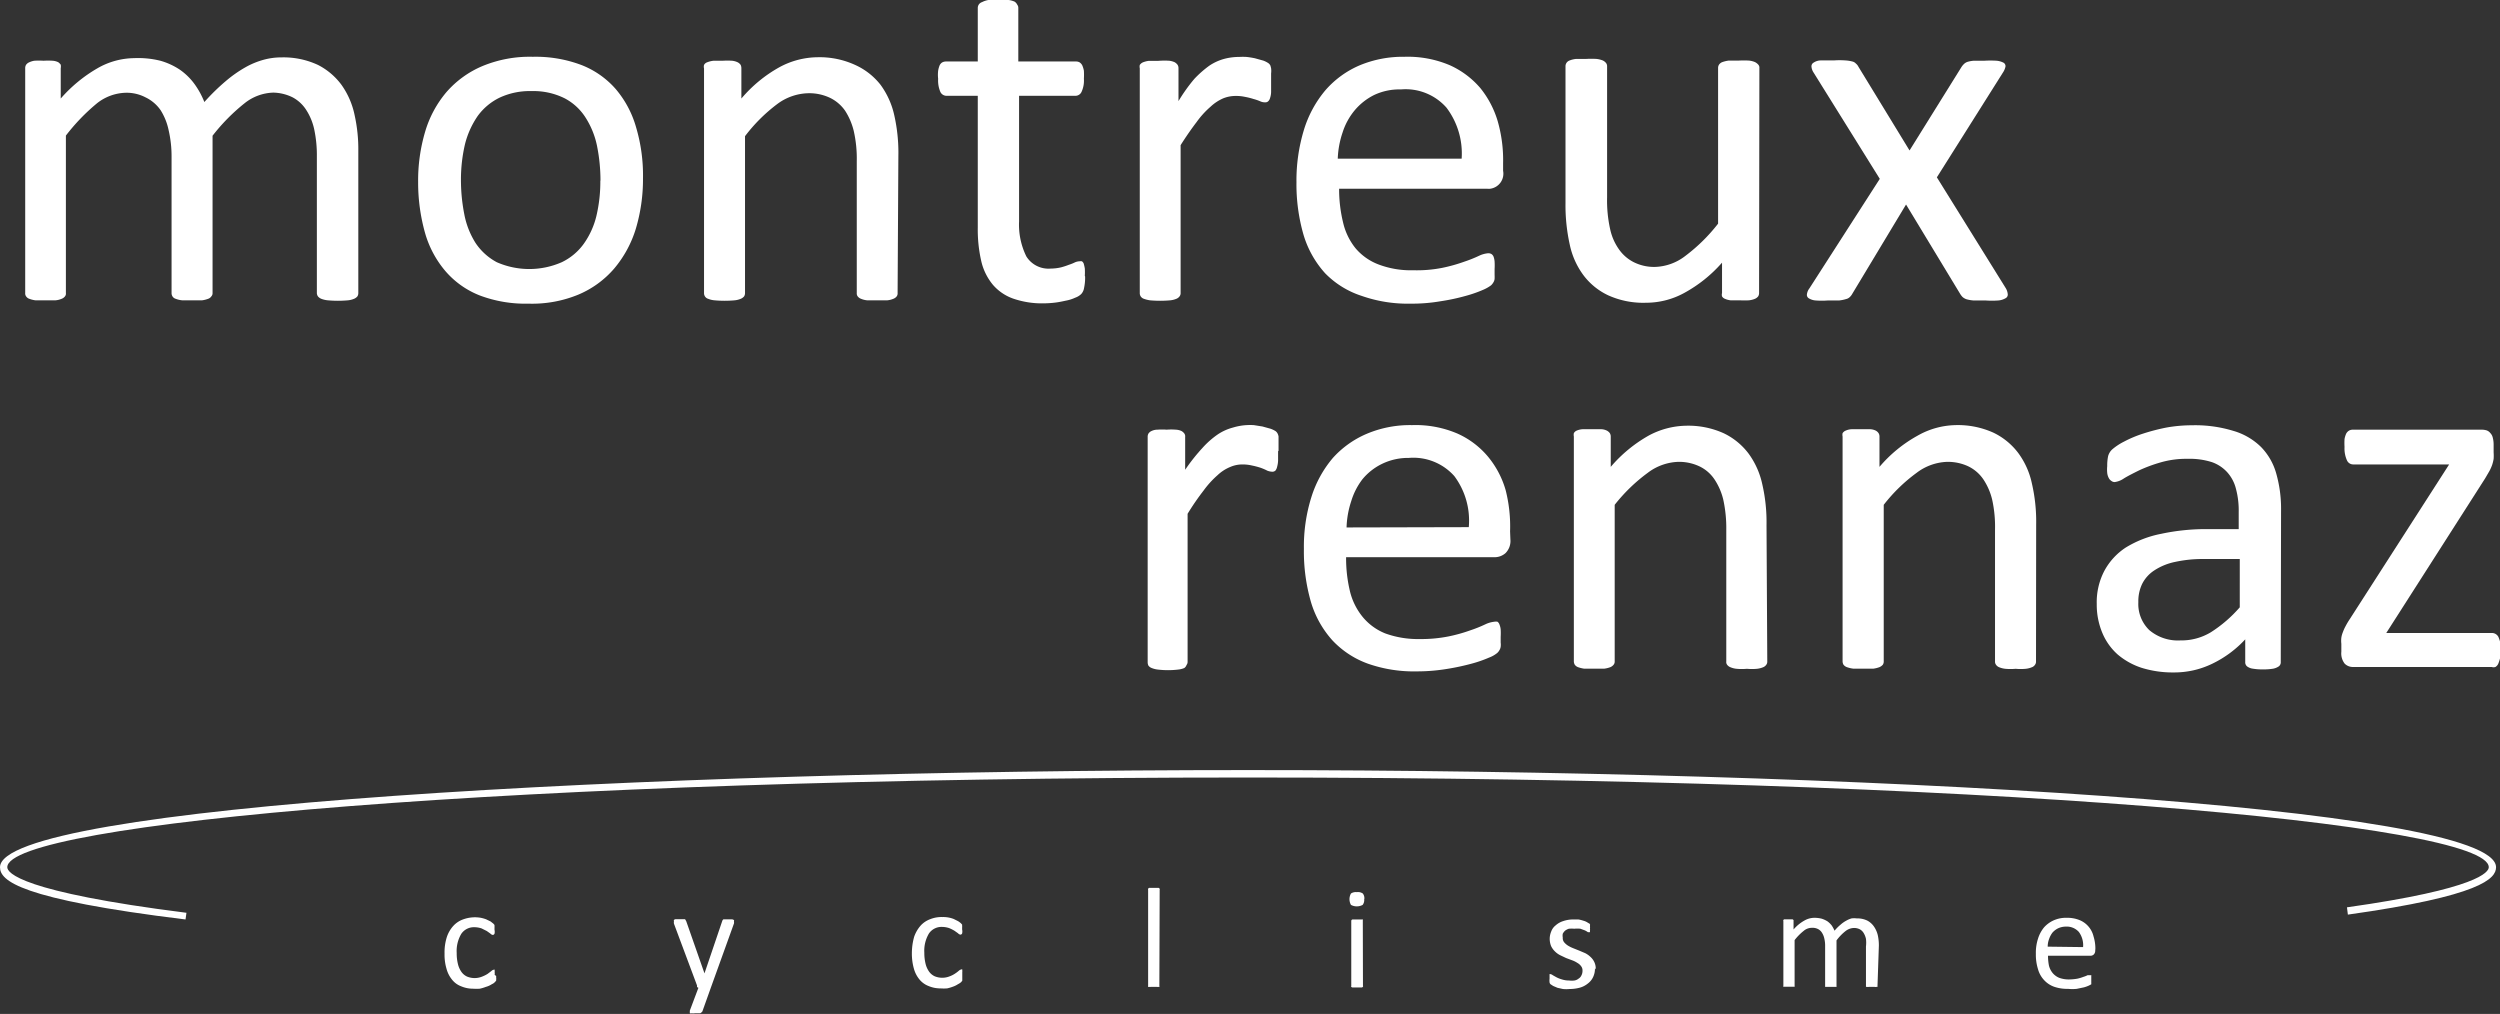 <?xml version="1.0" encoding="UTF-8"?> <svg xmlns="http://www.w3.org/2000/svg" viewBox="0 0 164.66 66.78"><rect x="0" y="0" width="164.66" height="66.78" fill="#333333" stroke="none"/><defs><style>.cls-1{fill:#fff;}</style></defs><title>Fichier 1</title><g id="Calque_2" data-name="Calque 2"><g id="Calque_1-2" data-name="Calque 1"><g id="Calque_2-2" data-name="Calque 2"><g id="Calque_1-2-2" data-name="Calque 1-2"><path class="cls-1" d="M23.6,19.3a.4.4,0,0,1-.06.22.57.57,0,0,1-.22.16,1.38,1.38,0,0,1-.4.1,7.39,7.39,0,0,1-1.33,0,1.58,1.58,0,0,1-.43-.1.57.57,0,0,1-.22-.16.41.41,0,0,1-.07-.22v-9a8.19,8.19,0,0,0-.16-1.71,3.83,3.83,0,0,0-.53-1.33,2.4,2.4,0,0,0-.91-.85A3,3,0,0,0,18,6.1a3.18,3.18,0,0,0-1.89.7A12.64,12.64,0,0,0,14,8.94V19.3a.3.3,0,0,1-.08.22.41.41,0,0,1-.21.16,1.8,1.8,0,0,1-.4.1q-.33,0-.66,0c-.22,0-.44,0-.65,0a1.58,1.58,0,0,1-.43-.1.37.37,0,0,1-.21-.16.4.4,0,0,1-.06-.22v-9a7.6,7.6,0,0,0-.19-1.71,4,4,0,0,0-.53-1.33,2.54,2.54,0,0,0-1-.85,2.68,2.68,0,0,0-1.31-.3,3.18,3.18,0,0,0-1.89.7A13.1,13.1,0,0,0,4.34,8.93V19.3a.29.29,0,0,1-.06.22.5.5,0,0,1-.22.16,1.31,1.31,0,0,1-.4.1c-.22,0-.44,0-.67,0s-.44,0-.66,0a1.8,1.8,0,0,1-.4-.1.41.41,0,0,1-.21-.16.33.33,0,0,1-.06-.22V4.5a.42.42,0,0,1,.05-.22.47.47,0,0,1,.2-.17A1.3,1.3,0,0,1,2.26,4a5.17,5.17,0,0,1,.61,0,5.16,5.16,0,0,1,.59,0,1,1,0,0,1,.38.1A.74.74,0,0,1,4,4.26a.59.59,0,0,1,0,.23v2a9.53,9.53,0,0,1,2.43-2,4.94,4.94,0,0,1,2.4-.66A6.08,6.08,0,0,1,10.56,4a4.52,4.52,0,0,1,1.3.6,4.1,4.1,0,0,1,.94.92,5.39,5.39,0,0,1,.66,1.2,13.92,13.92,0,0,1,1.4-1.37,8.33,8.33,0,0,1,1.29-.91,5.25,5.25,0,0,1,1.2-.5,4.4,4.4,0,0,1,1.2-.16,5.36,5.36,0,0,1,2.4.5A4.42,4.42,0,0,1,22.5,5.6a5.27,5.27,0,0,1,.86,2,10.39,10.39,0,0,1,.24,2.36Z"></path><path class="cls-1" d="M42.35,11.72a11.42,11.42,0,0,1-.47,3.34,7.42,7.42,0,0,1-1.42,2.62,6.36,6.36,0,0,1-2.38,1.73A8,8,0,0,1,34.8,20a8.52,8.52,0,0,1-3.2-.54,5.74,5.74,0,0,1-2.26-1.6A6.71,6.71,0,0,1,28,15.36,12.25,12.25,0,0,1,27.54,12,11.33,11.33,0,0,1,28,8.68a7.17,7.17,0,0,1,1.41-2.62,6.49,6.49,0,0,1,2.37-1.71,8.14,8.14,0,0,1,3.31-.61,8.52,8.52,0,0,1,3.2.54,5.79,5.79,0,0,1,2.26,1.58A6.71,6.71,0,0,1,41.9,8.4a11.12,11.12,0,0,1,.45,3.34m-2.8.19a11.59,11.59,0,0,0-.22-2.28,5.5,5.5,0,0,0-.74-1.87,3.62,3.62,0,0,0-1.39-1.3A4.6,4.6,0,0,0,35,6a4.69,4.69,0,0,0-2.09.43,3.88,3.88,0,0,0-1.44,1.2,5.74,5.74,0,0,0-.84,1.85,10.25,10.25,0,0,0-.27,2.34,11.69,11.69,0,0,0,.22,2.29A5.43,5.43,0,0,0,31.32,16a3.87,3.87,0,0,0,1.4,1.27,5.32,5.32,0,0,0,4.28,0,3.81,3.81,0,0,0,1.44-1.2,5.3,5.3,0,0,0,.84-1.84,9.82,9.82,0,0,0,.26-2.36"></path><path class="cls-1" d="M59.12,19.3a.33.33,0,0,1-.06.22.5.5,0,0,1-.22.16,1.31,1.31,0,0,1-.4.1q-.33,0-.66,0c-.22,0-.45,0-.67,0a1.38,1.38,0,0,1-.4-.1.5.5,0,0,1-.22-.16.33.33,0,0,1-.06-.22V10.62a8.22,8.22,0,0,0-.2-2,4.35,4.35,0,0,0-.57-1.33,2.59,2.59,0,0,0-1-.85,3.19,3.19,0,0,0-1.39-.3,3.55,3.55,0,0,0-2.06.7,10.8,10.8,0,0,0-2.14,2.13V19.3a.4.4,0,0,1-.06.22.57.57,0,0,1-.22.16,1.38,1.38,0,0,1-.4.1,7.39,7.39,0,0,1-1.33,0,1.43,1.43,0,0,1-.42-.1.37.37,0,0,1-.21-.16.4.4,0,0,1-.06-.22V4.5a.42.42,0,0,1,0-.22.35.35,0,0,1,.19-.17A1.64,1.64,0,0,1,47,4l.61,0a5.08,5.08,0,0,1,.6,0,1.13,1.13,0,0,1,.37.1.55.55,0,0,1,.2.17.51.51,0,0,1,.05.22v2a9,9,0,0,1,2.5-2.06,5.37,5.37,0,0,1,2.51-.66,5.62,5.62,0,0,1,2.49.51A4.45,4.45,0,0,1,58,5.59a5.35,5.35,0,0,1,.9,2,11.23,11.23,0,0,1,.27,2.71Z"></path><path class="cls-1" d="M71.47,18.21a3.21,3.21,0,0,1-.07.76.75.75,0,0,1-.19.4,1.1,1.1,0,0,1-.4.24,2.47,2.47,0,0,1-.6.19c-.23.05-.46.1-.71.13a6.61,6.61,0,0,1-.76.05,5.82,5.82,0,0,1-2-.31,3.14,3.14,0,0,1-1.35-.92,3.75,3.75,0,0,1-.76-1.55A9.3,9.3,0,0,1,64.4,15V6.31H62.33a.45.45,0,0,1-.4-.27,1.91,1.91,0,0,1-.14-.85,2.32,2.32,0,0,1,0-.53,1.61,1.61,0,0,1,.1-.36.45.45,0,0,1,.17-.19.54.54,0,0,1,.25-.06H64.4V.52a.42.42,0,0,1,.06-.21.41.41,0,0,1,.22-.17A1.44,1.44,0,0,1,65.1,0q.33,0,.66,0c.22,0,.45,0,.67,0a1.4,1.4,0,0,1,.4.11A.51.51,0,0,1,67,.31a.33.33,0,0,1,.07.21V4.05h3.81a.46.46,0,0,1,.23.06.52.52,0,0,1,.17.19,1.65,1.65,0,0,1,.11.36,4.71,4.71,0,0,1,0,.53,1.78,1.78,0,0,1-.15.85.44.44,0,0,1-.4.27H67.12v8.27a4.74,4.74,0,0,0,.48,2.31,1.72,1.72,0,0,0,1.6.8,3.08,3.08,0,0,0,.68-.08,4.51,4.51,0,0,0,.52-.17,2.78,2.78,0,0,0,.4-.16.82.82,0,0,1,.3-.07.42.42,0,0,1,.16,0,.33.33,0,0,1,.12.16,2.82,2.82,0,0,1,.07.31,4,4,0,0,1,0,.49"></path><path class="cls-1" d="M83.72,5.45v.61a1.34,1.34,0,0,1-.07.4.45.45,0,0,1-.12.21.27.27,0,0,1-.21.07A.7.7,0,0,1,83,6.67a3.26,3.26,0,0,0-.44-.15A4.45,4.45,0,0,0,82,6.38a2.73,2.73,0,0,0-.64-.06,2.15,2.15,0,0,0-.8.16,2.93,2.93,0,0,0-.83.55,5.75,5.75,0,0,0-.91,1c-.32.42-.68.93-1.06,1.53V19.3a.34.34,0,0,1-.07.22.47.47,0,0,1-.21.16,1.38,1.38,0,0,1-.4.1,7.5,7.5,0,0,1-1.34,0,2,2,0,0,1-.4-.1.41.41,0,0,1-.21-.16.4.4,0,0,1-.06-.22V4.5a.54.54,0,0,1,0-.22.47.47,0,0,1,.2-.17,1.51,1.51,0,0,1,.38-.1l.61,0A5.26,5.26,0,0,1,77,4a1.2,1.2,0,0,1,.37.1.61.61,0,0,1,.19.17.4.4,0,0,1,.06.22V6.66A11.08,11.08,0,0,1,78.66,5.2a7,7,0,0,1,1-.88,3.32,3.32,0,0,1,1-.45,3.81,3.81,0,0,1,.95-.12,4.44,4.44,0,0,1,.49,0,5.43,5.43,0,0,1,.56.09l.54.15a1.54,1.54,0,0,1,.34.17.47.47,0,0,1,.13.15,1.8,1.8,0,0,1,.05.19,1.37,1.37,0,0,1,0,.34v.6"></path><path class="cls-1" d="M99,11.25a1,1,0,0,1-.84,1.18.75.75,0,0,1-.21,0H88.2a9.23,9.23,0,0,0,.26,2.22,4.2,4.2,0,0,0,.82,1.7,3.7,3.7,0,0,0,1.52,1.07,6,6,0,0,0,2.27.38A8.65,8.65,0,0,0,95,17.64a10.5,10.5,0,0,0,1.43-.4,8.73,8.73,0,0,0,1-.4,1.72,1.72,0,0,1,.59-.16.41.41,0,0,1,.21.05.39.39,0,0,1,.14.17,1.23,1.23,0,0,1,.07.32,4.36,4.36,0,0,1,0,.51v.37a2.74,2.74,0,0,1,0,.28.58.58,0,0,1-.08.22.9.9,0,0,1-.15.19,2.5,2.5,0,0,1-.53.3,8.25,8.25,0,0,1-1.15.4,13.3,13.3,0,0,1-1.64.35,11.17,11.17,0,0,1-2,.16,9.13,9.13,0,0,1-3.2-.51A5.9,5.9,0,0,1,87.28,18a6.56,6.56,0,0,1-1.42-2.52A12,12,0,0,1,85.39,12a11.45,11.45,0,0,1,.49-3.44A7.41,7.41,0,0,1,87.3,5.94,6.24,6.24,0,0,1,89.56,4.3a7.4,7.4,0,0,1,2.94-.56,7.09,7.09,0,0,1,3,.56,5.74,5.74,0,0,1,2,1.5A6.32,6.32,0,0,1,98.65,8,9.28,9.28,0,0,1,99,10.76Zm-2.73-.8a5,5,0,0,0-1-3.36,3.59,3.59,0,0,0-3-1.2,3.89,3.89,0,0,0-1.77.37,4,4,0,0,0-1.27,1,4.34,4.34,0,0,0-.8,1.46,6,6,0,0,0-.32,1.73Z"></path><path class="cls-1" d="M115.86,19.3a.4.4,0,0,1-.06.22.54.54,0,0,1-.21.16,1.38,1.38,0,0,1-.4.1,5.68,5.68,0,0,1-.59,0l-.62,0a1.27,1.27,0,0,1-.37-.1.37.37,0,0,1-.19-.16.4.4,0,0,1,0-.22v-2a9.11,9.11,0,0,1-2.5,2,5.23,5.23,0,0,1-2.51.64,5.6,5.6,0,0,1-2.49-.49,4.36,4.36,0,0,1-1.64-1.34,5.15,5.15,0,0,1-.89-2,12,12,0,0,1-.28-2.74v-9a.4.4,0,0,1,.06-.22.41.41,0,0,1,.22-.17,1.58,1.58,0,0,1,.43-.1l.66,0a6.44,6.44,0,0,1,.66,0,1.6,1.6,0,0,1,.42.1.6.6,0,0,1,.22.17.34.34,0,0,1,.07.22v8.63a8.67,8.67,0,0,0,.2,2.09,3.6,3.6,0,0,0,.58,1.33,2.63,2.63,0,0,0,1,.86,3,3,0,0,0,1.38.3,3.42,3.42,0,0,0,2-.73,11.36,11.36,0,0,0,2.15-2.12V4.48a.4.4,0,0,1,.06-.22.46.46,0,0,1,.22-.17,2.13,2.13,0,0,1,.42-.1l.67,0a6.34,6.34,0,0,1,.66,0,1.38,1.38,0,0,1,.4.1.72.72,0,0,1,.22.17.29.29,0,0,1,.07.22Z"></path><path class="cls-1" d="M132.12,19a.93.93,0,0,1,.12.4.27.27,0,0,1-.16.25,1.11,1.11,0,0,1-.47.14,5.77,5.77,0,0,1-.83,0c-.33,0-.6,0-.8,0a2.46,2.46,0,0,1-.46-.08.76.76,0,0,1-.26-.15,1.16,1.16,0,0,1-.16-.21l-3.56-5.88L122,19.35a.83.83,0,0,1-.16.21.51.51,0,0,1-.26.14,2.39,2.39,0,0,1-.45.09l-.74,0a5.29,5.29,0,0,1-.8,0,1,1,0,0,1-.45-.14.26.26,0,0,1-.13-.25.79.79,0,0,1,.16-.4l4.64-7.22-4.36-7a.84.84,0,0,1-.14-.4.28.28,0,0,1,.15-.26.86.86,0,0,1,.47-.14c.21,0,.5,0,.85,0a5.34,5.34,0,0,1,.77,0,2.34,2.34,0,0,1,.45.07.45.45,0,0,1,.24.14.62.62,0,0,1,.16.2l3.37,5.52L129.2,4.4a1.19,1.19,0,0,1,.15-.18.64.64,0,0,1,.22-.14A1.89,1.89,0,0,1,130,4c.18,0,.4,0,.7,0a6.37,6.37,0,0,1,.8,0,1.22,1.22,0,0,1,.46.13.26.26,0,0,1,.13.25,1.1,1.1,0,0,1-.17.4l-4.35,6.9Z"></path><path class="cls-1" d="M84.18,29.72v.61a1.76,1.76,0,0,1-.06.4A.61.61,0,0,1,84,31a.31.31,0,0,1-.2.07,1,1,0,0,1-.33-.07A3.52,3.52,0,0,0,83,30.8a5.25,5.25,0,0,0-.54-.14,2.73,2.73,0,0,0-.64-.07,2,2,0,0,0-.8.17,2.7,2.7,0,0,0-.83.54,6.14,6.14,0,0,0-.91,1,16.63,16.63,0,0,0-1.06,1.54v9.74a.34.34,0,0,1-.07.22A.41.41,0,0,1,78,44a1.38,1.38,0,0,1-.4.1,5.63,5.63,0,0,1-1.34,0,1.47,1.47,0,0,1-.4-.1.48.48,0,0,1-.22-.16.51.51,0,0,1-.05-.22V28.78a.42.42,0,0,1,.05-.22.47.47,0,0,1,.2-.17.9.9,0,0,1,.4-.09,4,4,0,0,1,.6,0,4.09,4.09,0,0,1,.61,0,1,1,0,0,1,.37.09.61.61,0,0,1,.19.17.33.33,0,0,1,.05.22v2.16a12.41,12.41,0,0,1,1.15-1.45,5.65,5.65,0,0,1,1-.88,3.32,3.32,0,0,1,1-.45A3.81,3.81,0,0,1,82.1,28a4.19,4.19,0,0,1,.48,0l.57.09.54.15a1.68,1.68,0,0,1,.33.16.48.48,0,0,1,.13.16.7.7,0,0,1,.06.19c0,.11,0,.23,0,.34v.6"></path><path class="cls-1" d="M99.48,35.52a1.13,1.13,0,0,1-.32.91,1.08,1.08,0,0,1-.74.27H88.66a9.3,9.3,0,0,0,.25,2.23,4.25,4.25,0,0,0,.83,1.69,3.71,3.71,0,0,0,1.5,1.1,6.29,6.29,0,0,0,2.27.37,9.14,9.14,0,0,0,1.88-.17,10.24,10.24,0,0,0,1.44-.4,8.73,8.73,0,0,0,1-.4,1.81,1.81,0,0,1,.59-.17.5.5,0,0,1,.21,0,.38.38,0,0,1,.13.18,1.16,1.16,0,0,1,.08.32,4.19,4.19,0,0,1,0,.5v.37a1.08,1.08,0,0,1,0,.28.58.58,0,0,1-.08.22.7.7,0,0,1-.15.19,1.86,1.86,0,0,1-.53.3,8.25,8.25,0,0,1-1.15.4,15.44,15.44,0,0,1-1.64.35,12.17,12.17,0,0,1-2,.16,9.13,9.13,0,0,1-3.2-.51,6,6,0,0,1-2.32-1.52,6.56,6.56,0,0,1-1.42-2.52,12,12,0,0,1-.47-3.52,10.89,10.89,0,0,1,.49-3.4,7.38,7.38,0,0,1,1.42-2.59A6.35,6.35,0,0,1,90,28.58,7.31,7.31,0,0,1,93,28a7,7,0,0,1,3,.56,5.61,5.61,0,0,1,2,1.51,6.08,6.08,0,0,1,1.17,2.22A9.71,9.71,0,0,1,99.46,35Zm-2.74-.8a4.9,4.9,0,0,0-.95-3.36,3.61,3.61,0,0,0-3-1.2,3.93,3.93,0,0,0-1.78.4,3.86,3.86,0,0,0-1.27,1A4.53,4.53,0,0,0,89,33a6.06,6.06,0,0,0-.31,1.74Z"></path><path class="cls-1" d="M116.4,43.57a.34.34,0,0,1-.07.22.47.47,0,0,1-.21.16,1.47,1.47,0,0,1-.4.1,3.65,3.65,0,0,1-.66,0,3.87,3.87,0,0,1-.68,0,1.38,1.38,0,0,1-.4-.1.5.5,0,0,1-.22-.16.29.29,0,0,1-.06-.22V34.9a8.8,8.8,0,0,0-.2-2,4.14,4.14,0,0,0-.58-1.33,2.47,2.47,0,0,0-1-.86,3.15,3.15,0,0,0-1.39-.29,3.51,3.51,0,0,0-2,.72,11.17,11.17,0,0,0-2.18,2.11V43.55a.33.33,0,0,1-.07.23.56.56,0,0,1-.21.16,1.8,1.8,0,0,1-.4.1l-.67,0c-.23,0-.45,0-.67,0a2,2,0,0,1-.4-.1.47.47,0,0,1-.21-.16.46.46,0,0,1-.06-.23V28.75a.54.54,0,0,1,0-.22.39.39,0,0,1,.19-.17,1.16,1.16,0,0,1,.4-.09l.61,0c.2,0,.41,0,.61,0a.91.91,0,0,1,.36.09.55.55,0,0,1,.2.17.43.43,0,0,1,.06.22v2a9.24,9.24,0,0,1,2.48-2.05,5.36,5.36,0,0,1,2.47-.66,5.65,5.65,0,0,1,2.5.5,4.46,4.46,0,0,1,1.64,1.35,5.33,5.33,0,0,1,.89,2,11.11,11.11,0,0,1,.28,2.7Z"></path><path class="cls-1" d="M134.1,43.57a.34.34,0,0,1-.07.22.41.41,0,0,1-.21.16,1.38,1.38,0,0,1-.4.1,3.65,3.65,0,0,1-.66,0,3.87,3.87,0,0,1-.68,0,1.47,1.47,0,0,1-.4-.1.46.46,0,0,1-.21-.16.34.34,0,0,1-.07-.22V34.9a8.29,8.29,0,0,0-.19-2,4.14,4.14,0,0,0-.58-1.33,2.54,2.54,0,0,0-1-.86,3.18,3.18,0,0,0-1.39-.29,3.51,3.51,0,0,0-2,.72,10.85,10.85,0,0,0-2.17,2.11V43.55a.38.38,0,0,1-.06.23.6.6,0,0,1-.22.16,1.8,1.8,0,0,1-.4.1c-.22,0-.45,0-.67,0s-.44,0-.66,0a2,2,0,0,1-.42-.1.5.5,0,0,1-.22-.16.46.46,0,0,1-.06-.23V28.75a.54.54,0,0,1,0-.22.44.44,0,0,1,.21-.17,1.06,1.06,0,0,1,.4-.09q.3,0,.6,0t.6,0a.92.92,0,0,1,.37.09.52.52,0,0,1,.19.17.4.4,0,0,1,.06.22v2a9,9,0,0,1,2.5-2.05A5.25,5.25,0,0,1,128.8,28a5.68,5.68,0,0,1,2.5.5,4.46,4.46,0,0,1,1.64,1.35,5.19,5.19,0,0,1,.89,2,11.11,11.11,0,0,1,.28,2.7Z"></path><path class="cls-1" d="M150.22,43.6a.33.33,0,0,1-.13.29,1,1,0,0,1-.36.15,3.89,3.89,0,0,1-.68.05,3.82,3.82,0,0,1-.68-.05.81.81,0,0,1-.37-.15.35.35,0,0,1-.12-.29V42.11a7.23,7.23,0,0,1-2.16,1.6,5.73,5.73,0,0,1-2.54.58,6.9,6.9,0,0,1-2.11-.3,4.67,4.67,0,0,1-1.6-.89,3.93,3.93,0,0,1-1-1.41,4.81,4.81,0,0,1-.37-1.91,4.45,4.45,0,0,1,.5-2.18A4.23,4.23,0,0,1,140,36.07a7,7,0,0,1,2.34-.91,14.09,14.09,0,0,1,3.11-.31h2V33.71a5.48,5.48,0,0,0-.18-1.51,2.54,2.54,0,0,0-.58-1.1,2.47,2.47,0,0,0-1-.66,4.8,4.8,0,0,0-1.6-.22,6.06,6.06,0,0,0-1.8.24,9.79,9.79,0,0,0-1.4.52c-.4.2-.74.37-1,.53a1.38,1.38,0,0,1-.6.24.34.34,0,0,1-.22-.07.49.49,0,0,1-.18-.2.91.91,0,0,1-.1-.33,2.28,2.28,0,0,1,0-.45,3,3,0,0,1,.06-.66.93.93,0,0,1,.28-.45,3.84,3.84,0,0,1,.76-.5,7.8,7.8,0,0,1,1.26-.53,13.39,13.39,0,0,1,1.54-.4,9.68,9.68,0,0,1,1.7-.15,8.57,8.57,0,0,1,2.71.37,4.29,4.29,0,0,1,1.82,1.06,4.06,4.06,0,0,1,1,1.74,8.47,8.47,0,0,1,.32,2.4Zm-2.7-6.78H145.2a8.46,8.46,0,0,0-1.94.19,3.93,3.93,0,0,0-1.37.56,2.29,2.29,0,0,0-.8.89,2.64,2.64,0,0,0-.25,1.2,2.39,2.39,0,0,0,.72,1.84,2.92,2.92,0,0,0,2.06.68,3.74,3.74,0,0,0,2-.54A8.73,8.73,0,0,0,147.52,40Z"></path><path class="cls-1" d="M164.66,42.83a3.27,3.27,0,0,1,0,.54,2.53,2.53,0,0,1-.12.36.49.49,0,0,1-.18.2.43.43,0,0,1-.25,0H155a.76.76,0,0,1-.57-.22,1.09,1.09,0,0,1-.22-.78V42.4a1.8,1.8,0,0,1,0-.4,1.61,1.61,0,0,1,.1-.36,2.87,2.87,0,0,1,.18-.4,5.23,5.23,0,0,1,.28-.47l6.54-10.18H155a.45.45,0,0,1-.42-.27,1.91,1.91,0,0,1-.16-.88,4.53,4.53,0,0,1,0-.52,1.5,1.5,0,0,1,.11-.36.52.52,0,0,1,.19-.2.51.51,0,0,1,.25-.06h8.49a1.14,1.14,0,0,1,.33.05.55.55,0,0,1,.23.17.64.64,0,0,1,.16.29,1.82,1.82,0,0,1,.06.46v.53a3,3,0,0,1,0,.43,2.6,2.6,0,0,1-.1.4,2.87,2.87,0,0,1-.18.4l-.28.48-6.51,10.18h6.95a.48.48,0,0,1,.24.06.5.5,0,0,1,.19.19,2.06,2.06,0,0,1,.12.35,3.08,3.08,0,0,1,0,.53"></path><path class="cls-1" d="M32.68,64.28v.14a.16.16,0,0,1,0,.1l0,.07-.08.09a.56.56,0,0,1-.2.14A1.37,1.37,0,0,1,32,65a2.64,2.64,0,0,1-.4.12,3.13,3.13,0,0,1-.43,0,2,2,0,0,1-.8-.16,1.38,1.38,0,0,1-.6-.44,1.91,1.91,0,0,1-.36-.71,3.26,3.26,0,0,1-.13-1,3.34,3.34,0,0,1,.15-1.09,2.05,2.05,0,0,1,.43-.74,1.59,1.59,0,0,1,.63-.42,2.26,2.26,0,0,1,1.18-.11,2.3,2.3,0,0,1,.35.1l.29.14.18.14.08.09,0,.08a.36.36,0,0,1,0,.1v.14a.57.57,0,0,1,0,.26.16.16,0,0,1-.1.08.26.26,0,0,1-.17-.09l-.24-.17-.34-.17a1.51,1.51,0,0,0-.48-.08,1,1,0,0,0-.86.44,2.22,2.22,0,0,0-.3,1.26,2.94,2.94,0,0,0,.08.72,1.51,1.51,0,0,0,.23.52.93.93,0,0,0,.37.31,1.31,1.31,0,0,0,1,0,2,2,0,0,0,.36-.18l.25-.19a.28.28,0,0,1,.15-.08.06.06,0,0,1,.06,0l0,.06a.5.5,0,0,1,0,.12.43.43,0,0,1,0,.16"></path><path class="cls-1" d="M46.82,65.05l-.56,1.57s-.07.09-.15.12l-.35,0a.67.67,0,0,1-.2,0,.21.21,0,0,1-.12,0,.09.09,0,0,1,0-.08.2.2,0,0,1,0-.11L46,65.06a.18.18,0,0,1-.09-.06.36.36,0,0,1,0-.09l-1.52-4.07a.43.43,0,0,1,0-.16.12.12,0,0,1,0-.09.22.22,0,0,1,.11-.05h.46l.13,0a.07.07,0,0,1,.06.05s0,0,.05.09l1.2,3.43h0l1.17-3.45a.21.21,0,0,1,.08-.11l.11,0h.45a.29.29,0,0,1,.13.05.11.11,0,0,1,0,.09.32.32,0,0,1,0,.14Z"></path><path class="cls-1" d="M63.38,64.28v.24l0,.07-.07.09a.85.85,0,0,1-.21.14,1.37,1.37,0,0,1-.32.16,2.64,2.64,0,0,1-.4.12,3.13,3.13,0,0,1-.43,0,2,2,0,0,1-.8-.16,1.44,1.44,0,0,1-.6-.44,1.91,1.91,0,0,1-.36-.71,3.62,3.62,0,0,1-.13-1,4,4,0,0,1,.15-1.09,2.21,2.21,0,0,1,.43-.74,1.59,1.59,0,0,1,.63-.42,2,2,0,0,1,.8-.14,1.91,1.91,0,0,1,.75.13l.28.14a1.33,1.33,0,0,1,.19.14l.08.09,0,.08a.36.36,0,0,1,0,.1v.14a.57.57,0,0,1,0,.26.13.13,0,0,1-.11.08.26.26,0,0,1-.16-.09l-.24-.17a2.69,2.69,0,0,0-.34-.17,1.5,1.5,0,0,0-.47-.08,1,1,0,0,0-.87.44,2.22,2.22,0,0,0-.3,1.26,2.94,2.94,0,0,0,.08.72,1.51,1.51,0,0,0,.23.52.93.93,0,0,0,.37.31,1.31,1.31,0,0,0,1,0,1.66,1.66,0,0,0,.35-.18,2,2,0,0,0,.25-.19.35.35,0,0,1,.16-.08.06.06,0,0,1,.06,0l0,.06a.5.5,0,0,1,0,.12v.16"></path><path class="cls-1" d="M76.36,64.93a.08.08,0,0,1,0,.07.09.09,0,0,1-.06,0,.35.35,0,0,1-.11,0H75.8a.53.53,0,0,1-.12,0s-.05,0-.06,0a.08.08,0,0,1,0-.07V58.6a.08.08,0,0,1,0-.07l.06-.05.12,0h.4l.12,0,.06.05a.08.08,0,0,1,0,.07Z"></path><path class="cls-1" d="M89.85,59.22a.52.52,0,0,1-.1.38.81.81,0,0,1-.77,0,.77.77,0,0,1,0-.75.57.57,0,0,1,.38-.09.56.56,0,0,1,.4.09.5.5,0,0,1,.1.37m-.09,5.7a.08.08,0,0,1,0,.07l-.06.05-.11,0h-.39l-.12,0A.15.15,0,0,1,89,65a.08.08,0,0,1,0-.07V60.67a.1.1,0,0,1,.08-.11l.11,0h.39l.12,0a.08.08,0,0,1,.06,0,.19.19,0,0,1,0,.07Z"></path><path class="cls-1" d="M105.05,63.77a1.29,1.29,0,0,1-.12.58,1.13,1.13,0,0,1-.35.43,1.44,1.44,0,0,1-.52.27,2.59,2.59,0,0,1-.68.09,2.18,2.18,0,0,1-.44,0l-.36-.08-.28-.12-.17-.11a.21.21,0,0,1-.07-.13.91.91,0,0,1,0-.23v-.15s0-.08,0-.1,0,0,0-.06a.08.08,0,0,1,.06,0,.34.34,0,0,1,.15.07l.25.14a1.92,1.92,0,0,0,.36.14,1.49,1.49,0,0,0,.47.07,1.34,1.34,0,0,0,.35,0,.6.6,0,0,0,.28-.13.46.46,0,0,0,.18-.21.63.63,0,0,0,.07-.3.45.45,0,0,0-.09-.3.75.75,0,0,0-.25-.22,1.54,1.54,0,0,0-.34-.17l-.4-.15-.4-.19a1.36,1.36,0,0,1-.34-.25,1.24,1.24,0,0,1-.25-.35,1.32,1.32,0,0,1-.09-.48,1.29,1.29,0,0,1,.1-.48.9.9,0,0,1,.29-.4,1.33,1.33,0,0,1,.49-.28,2,2,0,0,1,.68-.11l.33,0a1.87,1.87,0,0,1,.32.08.92.92,0,0,1,.23.09l.15.09a.09.09,0,0,1,.06.06.06.06,0,0,1,0,.06.14.14,0,0,1,0,.09.29.29,0,0,1,0,.13.33.33,0,0,1,0,.14.44.44,0,0,1,0,.1.07.07,0,0,1,0,0l0,0-.13,0a1.32,1.32,0,0,0-.2-.12l-.3-.11a1.83,1.83,0,0,0-.4,0,2.2,2.2,0,0,0-.36,0,.85.85,0,0,0-.25.13.75.75,0,0,0-.15.2.69.69,0,0,0,0,.25.44.44,0,0,0,.09.31,1.07,1.07,0,0,0,.25.22,2.16,2.16,0,0,0,.34.17l.4.16.4.17a1.48,1.48,0,0,1,.35.25,1.07,1.07,0,0,1,.25.34,1,1,0,0,1,.09.48"></path><path class="cls-1" d="M123.66,64.93V65l-.06,0a.31.31,0,0,1-.13,0h-.38a.27.27,0,0,1-.12,0l-.07,0V62.34a2.11,2.11,0,0,0,0-.5,1.24,1.24,0,0,0-.16-.4.67.67,0,0,0-.26-.24.84.84,0,0,0-.38-.08.94.94,0,0,0-.54.2,3.2,3.2,0,0,0-.6.62v3a.14.14,0,0,1,0,.06l-.06,0-.12,0h-.38l-.13,0-.06,0V62.32a2,2,0,0,0-.05-.49,1.16,1.16,0,0,0-.16-.4.67.67,0,0,0-.26-.24.78.78,0,0,0-.4-.08.82.82,0,0,0-.54.2,3.46,3.46,0,0,0-.6.61v3a.14.14,0,0,1,0,.07l-.06,0-.12,0h-.38l-.13,0a.12.12,0,0,1-.05,0,.08.08,0,0,1,0-.07V60.67a.08.08,0,0,1,0-.07.12.12,0,0,1,.05-.05l.11,0h.34l.11,0,.06.05v.62a2.61,2.61,0,0,1,.7-.58,1.34,1.34,0,0,1,.68-.19,2,2,0,0,1,.48.06,1.76,1.76,0,0,1,.37.17,1.44,1.44,0,0,1,.28.27,2,2,0,0,1,.19.35,3,3,0,0,1,.4-.4,1.9,1.9,0,0,1,.37-.26,1.54,1.54,0,0,1,.35-.15,1.27,1.27,0,0,1,.34,0,1.5,1.5,0,0,1,.69.14,1.24,1.24,0,0,1,.45.4,1.71,1.71,0,0,1,.25.57,3.14,3.14,0,0,1,.07.68Z"></path><path class="cls-1" d="M138,62.61a.35.35,0,0,1-.1.26.32.32,0,0,1-.21.08h-2.8a3.39,3.39,0,0,0,.06.64,1.25,1.25,0,0,0,.24.49,1.13,1.13,0,0,0,.43.32,1.83,1.83,0,0,0,.66.11,3.29,3.29,0,0,0,.54-.05,2.64,2.64,0,0,0,.4-.12,1.63,1.63,0,0,0,.28-.11l.18,0h.06a.13.13,0,0,1,0,.06v.42l0,.06a.21.21,0,0,1,0,.06l-.15.08a2.19,2.19,0,0,1-.33.12l-.48.1a2.73,2.73,0,0,1-.57,0,2.64,2.64,0,0,1-.92-.14,1.63,1.63,0,0,1-.66-.44,1.71,1.71,0,0,1-.4-.72,3.18,3.18,0,0,1-.14-1,3,3,0,0,1,.14-1,2.18,2.18,0,0,1,.4-.75,1.9,1.9,0,0,1,.65-.47,2,2,0,0,1,.84-.16,2.17,2.17,0,0,1,.87.16,1.55,1.55,0,0,1,.9,1.07,2.72,2.72,0,0,1,.12.8Zm-.8-.23a1.46,1.46,0,0,0-.28-1,1.07,1.07,0,0,0-.86-.35,1.22,1.22,0,0,0-.5.11,1.2,1.2,0,0,0-.38.29,1.53,1.53,0,0,0-.22.42,1.43,1.43,0,0,0-.09.5Z"></path><path class="cls-1" d="M12.22,60.56C1.26,59.22,0,58,0,57.12c0-4,41.8-6.4,82.2-6.4s82.2,2.4,82.2,6.4c0,.75-1,1.89-9.76,3.12l-.06-.48c8.66-1.22,9.34-2.33,9.34-2.64,0-2.85-32.84-5.91-81.72-5.91S.48,54.27.48,57.12c0,.36.86,1.62,11.8,3Z"></path></g></g></g></g></svg> 